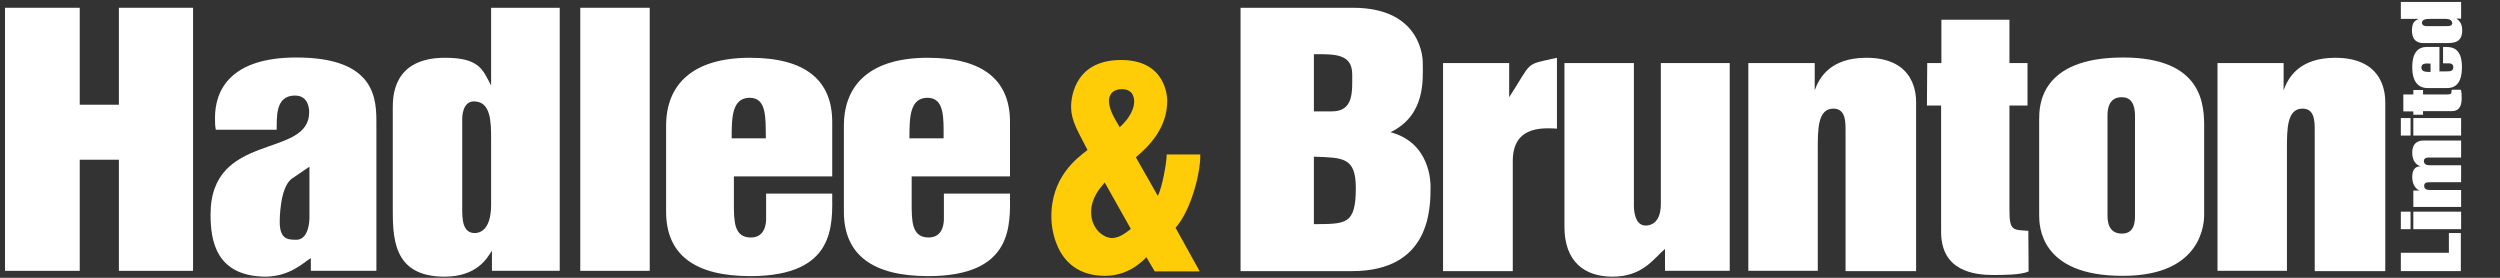 <?xml version="1.0" encoding="utf-8"?>
<!-- Generator: Adobe Illustrator 23.0.4, SVG Export Plug-In . SVG Version: 6.00 Build 0)  -->
<svg version="1.1" id="Layer_1" xmlns="http://www.w3.org/2000/svg" xmlns:xlink="http://www.w3.org/1999/xlink" x="0px" y="0px"
	 viewBox="0 0 900 100" style="enable-background:new 0 0 900 100;" xml:space="preserve">
<rect x="0" y="0" width="900" height="100" fill="#333333" stroke="none"/>
<style type="text/css">
	.st0{fill:#FFFFFF;}
	.st1{fill:#FECD07;}
</style>
<g>
	<path class="st0" d="M1.8,2.8h26.9v34.9h14.1V2.8h26.7v94.7H42.8v-40H28.7v40H1.8V2.8z"/>
	<path class="st0" d="M77.7,46.7c-0.3-1.3-0.3-2.9-0.3-4.3c0-9.9,5.5-21.7,29.3-21.7c28.8,0,28.8,15.2,28.8,23.8v53h-23.6v-4.6
		c-3.2,2.1-7.6,6.5-16.2,6.7c-18.2-0.1-19.9-13.3-19.9-22.4c0-30,35.5-20,35.5-36.8c0-0.7,0-6-5.1-6c-7.2,0-6.5,7.9-6.6,12.3
		C99.6,46.7,77.7,46.7,77.7,46.7z M111.4,78.7V60l-6.3,4.3c-4.5,3.1-4.4,15.5-4.4,15.5c0,5.8,2.4,6.5,5.4,6.5
		C111.4,86.9,111.4,78.7,111.4,78.7z"/>
	<path class="st0" d="M176.8,30.8v-28h24.7v94.7h-24.4v-7.3c-1.8,2.9-5.5,9.4-17.1,9.4c-18.8,0-18.6-14.4-18.6-25.2V39
		c0-4.2,0-18.2,18.8-18.2C172.6,20.8,173.8,25.1,176.8,30.8z M166.4,42.6V75c0,3.6,0,8.9,4.5,8.9c1,0,5.9-0.2,5.9-10.2V50.3
		c0-6.3,0-13.8-6.2-13.8C166.4,36.5,166.4,42.4,166.4,42.6z"/>
	<path class="st0" d="M208.9,2.8h25v94.7h-25V2.8z"/>
	<path class="st0" d="M299.6,63.5h-35.4v9.6c0,6.5,0,12.4,6.1,12.4c5.5,0,5.5-5.8,5.5-6.8v-9h23.8c0,10.9,1.6,29.7-29.5,29.7
		c-20,0-30.3-7.7-30.3-23.2V45.3c0-15.2,9.9-24.5,30.2-24.5c20.2,0,29.6,8.3,29.6,23.1V63.5z M269.9,35.2c-6.5,0-6.5,7.4-6.5,14.6
		h12.3C275.6,42.6,276.1,35.2,269.9,35.2z"/>
	<path class="st0" d="M363.6,63.5h-35.4v9.6c0,6.5,0,12.4,6.1,12.4c5.5,0,5.5-5.8,5.5-6.8v-9h23.8c0,10.9,1.6,29.7-29.5,29.7
		c-20,0-30.3-7.7-30.3-23.2V45.3c0-15.2,9.9-24.5,30.2-24.5c20.2,0,29.6,8.3,29.6,23.1L363.6,63.5L363.6,63.5z M333.9,35.2
		c-6.5,0-6.5,7.4-6.5,14.6h12.3C339.7,42.6,340.1,35.2,333.9,35.2z"/>
</g>
<g>
	<path class="st1" d="M391.5,54c-3-6.1-5.9-10.1-5.9-15.6c0-1.2,0-16.8,18-16.8c16.6,0,16.6,14,16.6,14.7c0,10.1-7,16.7-11.3,20.3
		l7.9,13.9c1.6-2.8,3.3-12.6,3.2-14.9h12.1c0.2,6.1-3.2,20-8.9,26.4l8.7,15.7h-16.2l-3-5.1c-1.4,1.4-6.4,6.7-14.9,6.7
		c-19.3,0-19.3-20.3-19.3-20.8C378.2,63.7,387.9,56.8,391.5,54z M407.1,82.4l-9.4-16.7c-1.6,1.9-4.9,5.4-4.9,10.7
		c0,5.8,4.3,9.3,7.6,9.3C403.4,85.6,405.9,83.3,407.1,82.4z M399.2,36.2c0,3.4,2.3,6.8,3.9,9.6c3.8-3.4,5.2-6.9,5.2-9.2
		c0-0.7,0-4.5-4.4-4.5C399.2,32.1,399.2,36,399.2,36.2z"/>
</g>
<g>
	<path class="st0" d="M446.6,2.8h40.5c25.1,0,25.1,19,25.1,19.8c0,6.1,1.1,18.8-11.6,25C515,51.4,515,65.9,515,67.1
		c0,7.9,0,30.5-28.3,30.5h-40.1V2.8z M486.8,26.8c0-7.5-6.3-7.3-13.8-7.3v20.6c0,0,3.1,0,6.3,0C487.4,40.2,486.8,33,486.8,26.8z
		 M488.1,67.7c0-11.2-4.7-10.9-15.1-11.3v24.3C484.4,80.6,488.1,81,488.1,67.7z"/>
	<path class="st0" d="M519.5,22.7h23.8V35c8.6-13.2,5.2-11.5,17.2-14.2v25.5c-6.3-0.4-15.9-0.4-15.9,11.7v39.6h-25.1V22.7z"/>
	<path class="st0" d="M563.2,22.7h25v51.4c0,0.6,0,7.1,4.2,7.1c0.7,0,5.5,0,5.5-7.7V22.7h24.8v74.8h-23.3v-7.9
		c-4.1,3.5-8,10-18.9,10c-10.2,0-17.3-5.5-17.3-18V22.7z"/>
	<path class="st0" d="M629.5,22.7h23.8v9.8c1.6-4.5,5.6-11.7,18.6-11.7c17.9,0,17.9,13.7,17.9,16.2v60.6h-25.4V47.1c0-3.4,0-8-4.4-8
		c-5.6,0-5.6,7.4-5.6,14.5v43.9h-25V22.7H629.5z"/>
	<path class="st0" d="M693.8,22.7h5.1V7.1h24.5v15.6h6.5V38h-6.5v37.7c0,7.5,1.3,7,6.8,7.4l0.1,14.6c-2.6,1.3-9.4,1.3-12.7,1.3
		c-6.9,0-18.8-1.4-18.8-15.5V38h-5.1L693.8,22.7L693.8,22.7z"/>
	<path class="st0" d="M734.1,77.3V43c0-4.5,0-22.3,30.2-22.3c29.2,0,29.2,17.7,29.2,25.3v31.2c0,2.1,0,22.1-29.2,22.1
		C734.1,99.4,734.1,81,734.1,77.3z M758.7,41.7v35.6c0,1.8,0,6.8,5.2,6.8c4.9,0,4.7-5,4.7-7V42c0-1.8,0-7-4.7-7
		C758.7,34.9,758.7,40.2,758.7,41.7z"/>
	<path class="st0" d="M798.3,22.7h23.8v9.8c1.6-4.5,5.6-11.7,18.6-11.7c18,0,18,13.7,18,16.2v60.6h-25.4V47.1c0-3.4,0-8-4.4-8
		c-5.6,0-5.6,7.4-5.6,14.5v43.9h-25L798.3,22.7L798.3,22.7z"/>
</g>
<g>
	<path class="st0" d="M864.3,97.5V91h17.3v-7.1h4.3v13.7H864.3z"/>
	<path class="st0" d="M864.3,82.5v-6.3h3.5v6.3H864.3z M868.8,82.5v-6.3H886v6.3H868.8z"/>
	<path class="st0" d="M868.8,74.4v-5.8h2.3c-1-0.3-2.7-1.8-2.7-4.8c0-3.1,1.4-4,3.1-3.9c-1.4-0.4-3.1-1.7-3.1-4.9
		c0-4.4,3.3-4.4,4-4.4H886v6.1h-11.2c-0.9,0-2.2,0-2.2,1.3c0,1.5,1.6,1.5,2.6,1.5H886v6.1h-10.9c-1.3,0-2.4,0-2.4,1.3
		c0,1.5,1.4,1.5,2.6,1.5H886v6.1H868.8z"/>
	<path class="st0" d="M864.3,48.8v-6.3h3.5v6.3H864.3z M868.8,48.8v-6.3H886v6.3H868.8z"/>
	<path class="st0" d="M868.8,41.4v-1.3h-3.6v-6.1h3.6v-1.6h3.5v1.6h8.6c1.7,0,1.6-0.3,1.7-1.7l3.3,0c0.3,0.7,0.3,2.3,0.3,3.1
		c0,1.7-0.3,4.6-3.5,4.6h-10.4v1.3H868.8z"/>
	<path class="st0" d="M878.2,16.9v8.8h2.2c1.5,0,2.8,0,2.8-1.5c0-1.4-1.3-1.4-1.6-1.4h-2.1v-5.9c2.5,0,6.8-0.4,6.8,7.3
		c0,5-1.8,7.5-5.3,7.5H874c-3.5,0-5.6-2.4-5.6-7.5c0-5,1.9-7.3,5.3-7.3H878.2z M871.7,24.3c0,1.6,1.7,1.6,3.3,1.6v-3
		C873.4,22.8,871.7,22.7,871.7,24.3z"/>
	<path class="st0" d="M870.7,6.8h-6.4V0.7H886v6h-1.7c0.7,0.5,2.1,1.4,2.1,4.2c0,4.6-3.3,4.6-5.8,4.6h-8.1c-1,0-4.2,0-4.2-4.6
		C868.4,7.8,869.4,7.5,870.7,6.8z M873.4,9.4h7.4c0.8,0,2,0,2-1.1c0-0.2-0.1-1.5-2.3-1.5h-5.4c-1.4,0-3.2,0-3.2,1.5
		C872,9.4,873.4,9.4,873.4,9.4z"/>
</g>
</svg>
